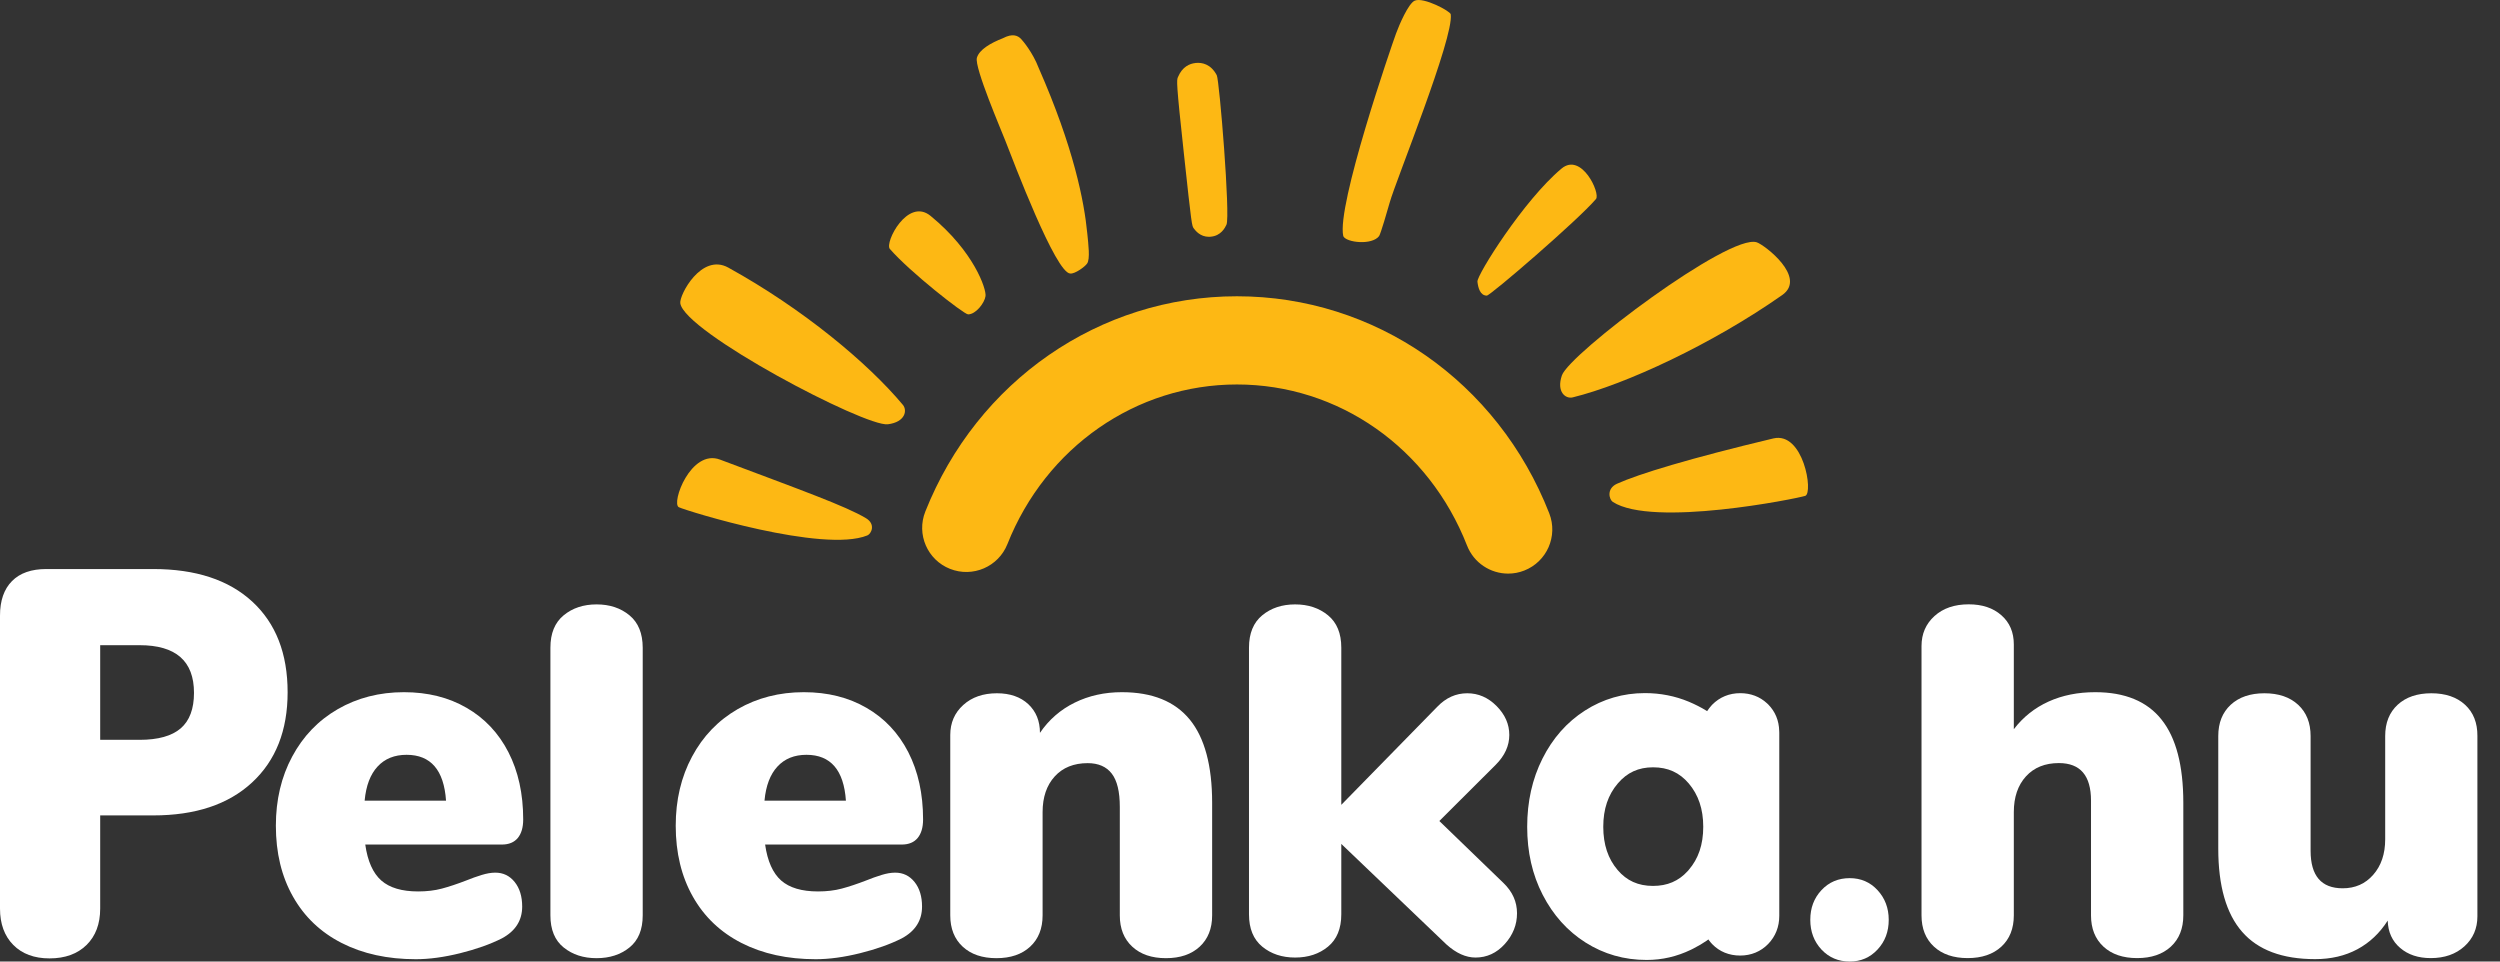 <svg width="104" height="40" viewBox="0 0 104 40" fill="none" xmlns="http://www.w3.org/2000/svg">
<rect x="0" y="0" width="104" height="40" fill="#333333" stroke="none"/>
<path fill-rule="evenodd" clip-rule="evenodd" d="M49.664 9.506C49.731 9.594 49.926 9.851 50.292 9.851C50.313 9.851 50.334 9.851 50.353 9.848C50.8 9.815 50.967 9.461 51.021 9.347C51.188 8.993 50.727 3.325 50.617 3.128C50.368 2.66 50.002 2.593 49.74 2.619H49.738L49.726 2.622C49.493 2.648 49.184 2.771 49.001 3.211C48.949 3.337 48.923 3.394 49.251 6.403C49.574 9.39 49.581 9.397 49.664 9.506Z" fill="#FDB814"/>
<path fill-rule="evenodd" clip-rule="evenodd" d="M57.371 9.82C57.442 9.71 57.713 8.772 57.811 8.427C58.062 7.524 60.489 1.571 60.351 0.595C60.341 0.469 59.22 -0.133 58.854 0.027C58.588 0.143 58.207 1.034 58.074 1.398C57.887 1.906 55.591 8.575 55.881 9.825C56.005 10.093 57.076 10.212 57.371 9.82Z" fill="#FDB814"/>
<path fill-rule="evenodd" clip-rule="evenodd" d="M44.526 11.379C44.721 11.398 45.133 11.096 45.223 10.965C45.356 10.777 45.275 10.162 45.232 9.72C45.104 8.384 44.669 6.143 43.208 2.824C42.963 2.18 42.542 1.688 42.473 1.616C42.336 1.479 42.124 1.379 41.725 1.588C41.207 1.79 40.736 2.066 40.639 2.403C40.522 2.79 41.67 5.457 41.822 5.854C42.157 6.711 43.92 11.381 44.526 11.379Z" fill="#FDB814"/>
<path fill-rule="evenodd" clip-rule="evenodd" d="M36.024 21.557C35.187 21.055 33.319 20.385 29.952 19.119C28.738 18.662 27.908 20.944 28.241 21.101C28.574 21.257 34.244 23.018 36.081 22.274C36.245 22.208 36.444 21.809 36.024 21.557Z" fill="#FDB814"/>
<path fill-rule="evenodd" clip-rule="evenodd" d="M73.77 18.239C70.291 19.069 68.165 19.718 67.266 20.124C66.815 20.331 66.943 20.782 67.093 20.88C68.749 21.951 74.749 20.742 75.097 20.628C75.444 20.514 75.025 17.94 73.77 18.239Z" fill="#FDB814"/>
<path fill-rule="evenodd" clip-rule="evenodd" d="M30.297 11.132C29.177 10.514 28.255 12.277 28.3 12.612C28.453 13.807 35.988 17.766 36.934 17.65C37.659 17.56 37.751 17.075 37.561 16.844C36.105 15.1 33.403 12.847 30.297 11.132Z" fill="#FDB814"/>
<path fill-rule="evenodd" clip-rule="evenodd" d="M73.084 10.081C71.943 9.694 65.284 14.717 64.975 15.616C64.738 16.307 65.132 16.604 65.425 16.531C67.63 15.989 71.233 14.313 74.136 12.277C75.187 11.545 73.407 10.19 73.084 10.081Z" fill="#FDB814"/>
<path fill-rule="evenodd" clip-rule="evenodd" d="M40.273 13.078C40.594 13.078 40.96 12.602 40.998 12.317C41.038 12.025 40.515 10.457 38.712 8.981C37.756 8.199 36.794 10.095 37.017 10.354C37.846 11.312 40.102 13.078 40.273 13.078Z" fill="#FDB814"/>
<path fill-rule="evenodd" clip-rule="evenodd" d="M61.85 12.298C61.998 12.301 65.665 9.138 66.392 8.28C66.589 8.049 65.793 6.317 64.959 7.013C63.388 8.325 61.432 11.448 61.461 11.716C61.489 11.973 61.575 12.294 61.85 12.298Z" fill="#FDB814"/>
<path fill-rule="evenodd" clip-rule="evenodd" d="M51.456 12.325C45.743 12.325 40.655 15.842 38.493 21.281C38.117 22.225 38.578 23.292 39.522 23.665C40.465 24.038 41.532 23.579 41.908 22.636C43.509 18.603 47.259 15.994 51.456 15.994C55.681 15.994 59.436 18.624 61.028 22.693C61.311 23.418 62.005 23.862 62.739 23.862C62.963 23.862 63.188 23.822 63.407 23.736C64.35 23.368 64.819 22.303 64.45 21.357C62.304 15.87 57.205 12.325 51.456 12.325Z" fill="#FDB814"/>
<path d="M26.186 25.597C25.817 25.293 25.363 25.143 24.817 25.143C24.27 25.143 23.814 25.295 23.448 25.597C23.08 25.901 22.897 26.348 22.897 26.942V38.08C22.897 38.674 23.08 39.118 23.448 39.415C23.816 39.712 24.27 39.86 24.817 39.86C25.363 39.86 25.82 39.712 26.186 39.415C26.554 39.118 26.737 38.674 26.737 38.08V26.942C26.735 26.35 26.554 25.901 26.186 25.597Z" fill="white"/>
<path d="M38.174 34.86C38.324 34.679 38.4 34.423 38.4 34.09C38.4 33.021 38.193 32.087 37.785 31.291C37.376 30.494 36.796 29.879 36.048 29.447C35.299 29.012 34.429 28.795 33.438 28.795C32.419 28.795 31.502 29.031 30.689 29.499C29.876 29.969 29.244 30.625 28.79 31.474C28.336 32.319 28.11 33.277 28.11 34.349C28.11 35.478 28.348 36.459 28.823 37.3C29.296 38.139 29.974 38.783 30.85 39.23C31.727 39.677 32.756 39.903 33.935 39.903C34.496 39.903 35.109 39.819 35.779 39.653C36.447 39.487 37.027 39.282 37.516 39.035C38.077 38.733 38.357 38.291 38.357 37.712C38.357 37.293 38.253 36.951 38.046 36.692C37.837 36.431 37.569 36.302 37.238 36.302C37.065 36.302 36.874 36.336 36.668 36.4C36.459 36.464 36.247 36.54 36.031 36.628C35.656 36.773 35.318 36.885 35.019 36.965C34.717 37.046 34.386 37.084 34.028 37.084C33.353 37.084 32.842 36.932 32.497 36.63C32.153 36.326 31.927 35.827 31.829 35.133H37.523C37.806 35.131 38.025 35.041 38.174 34.86ZM31.803 33.308C31.86 32.685 32.041 32.213 32.343 31.887C32.645 31.561 33.046 31.4 33.55 31.4C34.555 31.4 35.104 32.037 35.19 33.308H31.803Z" fill="white"/>
<path d="M46.67 28.795C45.95 28.795 45.297 28.94 44.707 29.23C44.118 29.52 43.635 29.938 43.262 30.487C43.262 29.995 43.101 29.599 42.778 29.294C42.454 28.993 42.019 28.84 41.473 28.84C40.898 28.84 40.43 29.002 40.071 29.328C39.712 29.653 39.531 30.069 39.531 30.575V38.08C39.531 38.631 39.705 39.064 40.049 39.382C40.394 39.701 40.862 39.86 41.452 39.86C42.041 39.86 42.509 39.701 42.854 39.382C43.198 39.064 43.372 38.631 43.372 38.08V33.786C43.372 33.163 43.54 32.669 43.878 32.298C44.215 31.93 44.672 31.747 45.247 31.747C45.691 31.747 46.026 31.892 46.249 32.182C46.473 32.472 46.584 32.933 46.584 33.569V38.08C46.584 38.631 46.758 39.064 47.103 39.382C47.447 39.701 47.915 39.86 48.505 39.86C49.094 39.86 49.562 39.701 49.907 39.382C50.251 39.064 50.425 38.631 50.425 38.08V33.396C50.425 31.849 50.113 30.694 49.498 29.938C48.875 29.176 47.934 28.795 46.67 28.795Z" fill="white"/>
<path d="M59.876 34.154L62.226 31.811C62.599 31.436 62.787 31.022 62.787 30.575C62.787 30.128 62.611 29.727 62.257 29.37C61.905 29.016 61.499 28.84 61.038 28.84C60.565 28.84 60.147 29.028 59.788 29.404L55.798 33.481V26.942C55.798 26.35 55.615 25.901 55.246 25.597C54.878 25.295 54.424 25.143 53.878 25.143C53.331 25.143 52.875 25.295 52.509 25.597C52.143 25.898 51.958 26.348 51.958 26.942V38.035C51.958 38.629 52.141 39.076 52.509 39.38C52.877 39.682 53.331 39.834 53.878 39.834C54.424 39.834 54.88 39.682 55.246 39.38C55.612 39.078 55.798 38.629 55.798 38.035V35.107L60.175 39.292C60.577 39.653 60.981 39.834 61.382 39.834C61.855 39.834 62.262 39.646 62.601 39.27C62.939 38.893 63.108 38.467 63.108 37.992C63.108 37.514 62.92 37.096 62.547 36.735L59.876 34.154Z" fill="white"/>
<path d="M76.948 36.531C76.475 36.531 76.083 36.697 75.771 37.032C75.46 37.365 75.308 37.776 75.308 38.265C75.308 38.755 75.463 39.166 75.771 39.499C76.083 39.831 76.475 40 76.948 40C77.411 40 77.796 39.834 78.107 39.499C78.419 39.163 78.571 38.755 78.571 38.265C78.571 37.776 78.414 37.365 78.107 37.032C77.798 36.697 77.411 36.531 76.948 36.531Z" fill="white"/>
<path d="M87.162 28.795C86.441 28.795 85.795 28.924 85.22 29.185C84.645 29.446 84.162 29.829 83.775 30.335V26.809C83.775 26.302 83.602 25.896 83.257 25.594C82.912 25.29 82.459 25.14 81.898 25.14C81.308 25.14 80.833 25.302 80.474 25.628C80.115 25.953 79.935 26.369 79.935 26.875V38.078C79.935 38.629 80.108 39.061 80.453 39.38C80.797 39.698 81.266 39.857 81.855 39.857C82.444 39.857 82.912 39.698 83.257 39.38C83.602 39.061 83.775 38.629 83.775 38.078V33.783C83.775 33.161 83.944 32.666 84.281 32.296C84.619 31.927 85.075 31.744 85.65 31.744C86.541 31.744 86.986 32.265 86.986 33.306V38.078C86.986 38.629 87.159 39.061 87.504 39.38C87.848 39.698 88.316 39.857 88.906 39.857C89.495 39.857 89.963 39.698 90.308 39.38C90.652 39.061 90.826 38.629 90.826 38.078V33.394C90.826 31.847 90.524 30.692 89.921 29.936C89.319 29.175 88.397 28.795 87.162 28.795Z" fill="white"/>
<path d="M102.546 29.318C102.202 29 101.734 28.84 101.144 28.84C100.555 28.84 100.087 29 99.742 29.318C99.397 29.637 99.224 30.069 99.224 30.62V34.914C99.224 35.523 99.058 36.012 98.727 36.39C98.397 36.768 97.974 36.953 97.456 36.953C96.565 36.953 96.121 36.433 96.121 35.392V30.62C96.121 30.069 95.947 29.637 95.602 29.318C95.258 29 94.79 28.84 94.2 28.84C93.611 28.84 93.143 29 92.798 29.318C92.454 29.637 92.28 30.069 92.28 30.62V35.304C92.28 36.851 92.611 38.006 93.271 38.762C93.932 39.522 94.947 39.9 96.311 39.9C96.971 39.9 97.558 39.762 98.067 39.489C98.575 39.216 98.998 38.817 99.329 38.296C99.343 38.774 99.516 39.152 99.847 39.434C100.177 39.717 100.6 39.857 101.118 39.857C101.693 39.857 102.159 39.694 102.52 39.368C102.879 39.042 103.06 38.627 103.06 38.12V30.616C103.064 30.069 102.891 29.634 102.546 29.318Z" fill="white"/>
<path d="M21.54 34.86C21.689 34.679 21.765 34.423 21.765 34.09C21.765 33.021 21.559 32.087 21.15 31.291C20.741 30.494 20.161 29.879 19.413 29.447C18.664 29.012 17.794 28.795 16.803 28.795C15.784 28.795 14.867 29.031 14.054 29.499C13.241 29.969 12.609 30.625 12.155 31.474C11.701 32.319 11.476 33.277 11.476 34.349C11.476 35.478 11.713 36.459 12.189 37.3C12.662 38.139 13.339 38.783 14.216 39.23C15.092 39.677 16.122 39.903 17.3 39.903C17.861 39.903 18.474 39.819 19.144 39.653C19.812 39.487 20.392 39.282 20.881 39.035C21.442 38.733 21.723 38.291 21.723 37.712C21.723 37.293 21.618 36.951 21.411 36.692C21.202 36.431 20.934 36.302 20.603 36.302C20.43 36.302 20.24 36.336 20.033 36.4C19.824 36.464 19.612 36.54 19.396 36.628C19.021 36.773 18.683 36.885 18.384 36.965C18.082 37.046 17.752 37.084 17.393 37.084C16.718 37.084 16.207 36.932 15.863 36.63C15.518 36.326 15.292 35.827 15.195 35.133H20.889C21.171 35.131 21.39 35.041 21.54 34.86ZM15.169 33.308C15.226 32.685 15.406 32.213 15.708 31.887C16.01 31.561 16.411 31.4 16.915 31.4C17.92 31.4 18.469 32.037 18.555 33.308H15.169Z" fill="white"/>
<path d="M10.494 25.026C9.513 24.123 8.139 23.672 6.373 23.672H1.925C1.307 23.672 0.829 23.838 0.499 24.173C0.166 24.508 0 24.988 0 25.611V37.795C0 38.432 0.185 38.938 0.554 39.311C0.922 39.682 1.426 39.869 2.06 39.869C2.709 39.869 3.222 39.682 3.6 39.311C3.978 38.94 4.168 38.434 4.168 37.795V33.921H6.373C8.125 33.921 9.496 33.467 10.482 32.555C11.471 31.642 11.965 30.39 11.965 28.798C11.965 27.186 11.476 25.932 10.494 25.026ZM7.517 30.3C7.148 30.618 6.575 30.777 5.808 30.777H4.168V26.84H5.808C7.317 26.84 8.07 27.5 8.07 28.822C8.07 29.487 7.887 29.981 7.517 30.3Z" fill="white"/>
<path d="M73.557 29.304L73.509 29.259C73.207 28.978 72.825 28.836 72.394 28.836C71.938 28.836 71.537 29 71.225 29.318L71.183 29.366C71.126 29.43 71.073 29.499 71.026 29.57L71.016 29.584L70.988 29.565C70.762 29.427 70.517 29.302 70.256 29.192C69.685 28.954 69.075 28.833 68.428 28.833C67.523 28.833 66.684 29.078 65.931 29.561C65.18 30.043 64.59 30.713 64.165 31.561C63.742 32.403 63.531 33.351 63.531 34.394C63.531 35.442 63.744 36.386 64.175 37.222C64.609 38.066 65.204 38.731 65.959 39.209C66.72 39.691 67.568 39.934 68.5 39.934C69.146 39.934 69.761 39.791 70.346 39.508L70.446 39.458C70.643 39.358 70.829 39.249 70.997 39.133L71.069 39.08L71.102 39.128C71.142 39.18 71.183 39.23 71.23 39.278C71.534 39.591 71.933 39.751 72.39 39.751C72.846 39.751 73.248 39.587 73.557 39.268C73.861 38.954 74.018 38.555 74.018 38.101V30.48L74.015 30.411C74.006 29.979 73.851 29.601 73.557 29.304ZM70.251 36.188L70.206 36.24C69.828 36.654 69.36 36.854 68.766 36.854C68.148 36.854 67.67 36.637 67.292 36.191C66.895 35.725 66.696 35.133 66.696 34.394C66.696 33.655 66.898 33.061 67.302 32.59C67.689 32.136 68.162 31.92 68.768 31.92C69.386 31.92 69.866 32.139 70.251 32.59C70.653 33.063 70.855 33.657 70.855 34.394C70.855 35.136 70.653 35.722 70.251 36.188Z" fill="white"/>
</svg>
